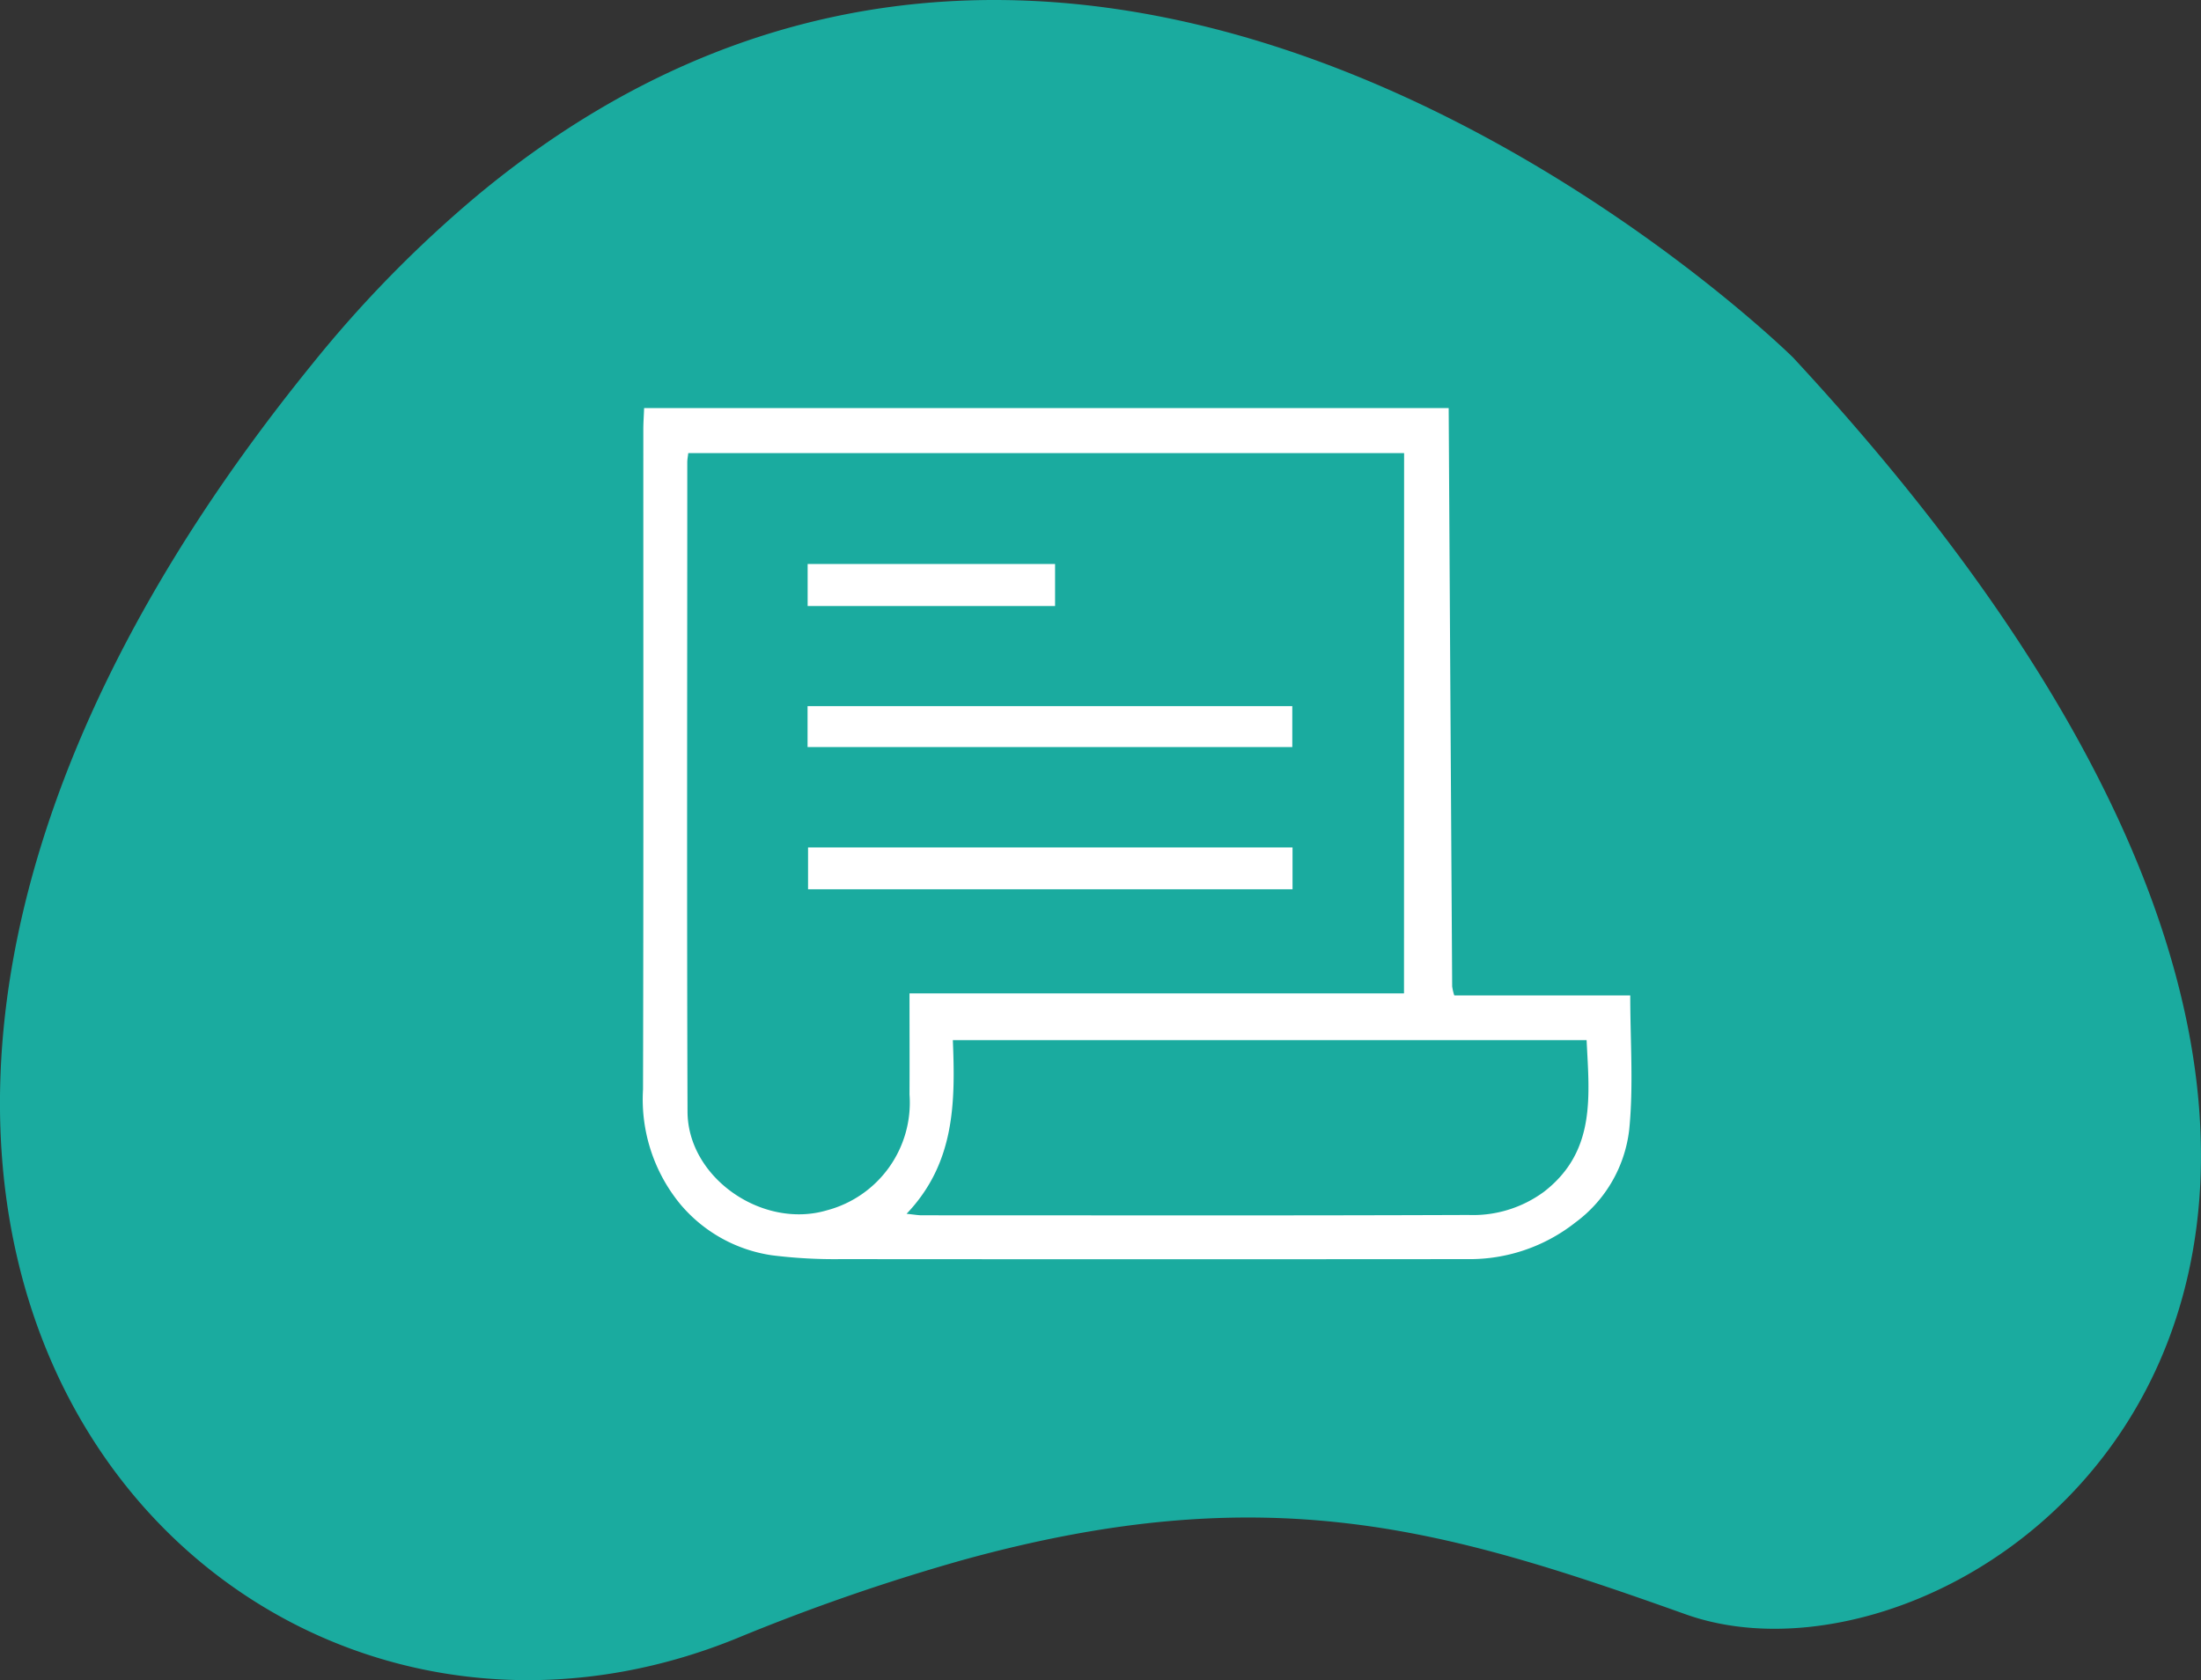 <svg xmlns="http://www.w3.org/2000/svg" width="109.94" height="83.91" viewBox="0 0 109.94 83.91"><rect x="0" y="0" width="109.94" height="83.91" fill="#333333" stroke="none"/><g transform="translate(14400.918 5540.195)"><path d="M358.7,725.872s-34.419-34.016-65.66-8.143a60.269,60.269,0,0,0-8.33,8.5c-34.191,42.13-5.2,74.363,21.217,63.618a102.659,102.659,0,0,1,11.246-3.9c15.287-4.233,24.2-1.57,36.174,2.7C367.987,793.858,400.1,770.508,358.7,725.872Z" transform="translate(-14670.056 -6248.213)" fill="#1aab9f"/><g transform="translate(-14670.056 -6248.213)"><path d="M301.311,728.4H341.5q.084,14.439.174,28.879a2.375,2.375,0,0,0,.106.454h8.789c0,2.3.167,4.521-.051,6.7a6.716,6.716,0,0,1-2.7,4.649,8.527,8.527,0,0,1-5.4,1.822q-15.639.012-31.277,0a25.117,25.117,0,0,1-3.446-.192,7.368,7.368,0,0,1-4.557-2.529,8.243,8.243,0,0,1-1.881-5.756c.028-10.979.013-21.958.015-32.938C301.271,729.125,301.3,728.76,301.311,728.4Zm37.962,2.248H303.517c-.022.193-.049.321-.049.449,0,10.814-.026,21.629.012,32.443.011,3.3,3.741,5.877,6.958,4.927a5.563,5.563,0,0,0,4.13-5.786c.008-1.638,0-3.277,0-5.049h24.7ZM314.421,768.64c.4.041.581.075.763.075,9.1,0,18.2.019,27.3-.016a5.974,5.974,0,0,0,3.787-1.168c2.6-2.021,2.25-4.79,2.118-7.562H316.733C316.858,763.081,316.841,766.107,314.421,768.64Z" fill="#fff"/><path d="M309.476,745.33v-2.045h24.212v2.045Z" fill="#fff"/><path d="M309.5,750.343h24.2v2.089H309.5Z" fill="#fff"/><path d="M309.48,736.186h12.359v2.1H309.48Z" fill="#fff"/></g></g></svg>
